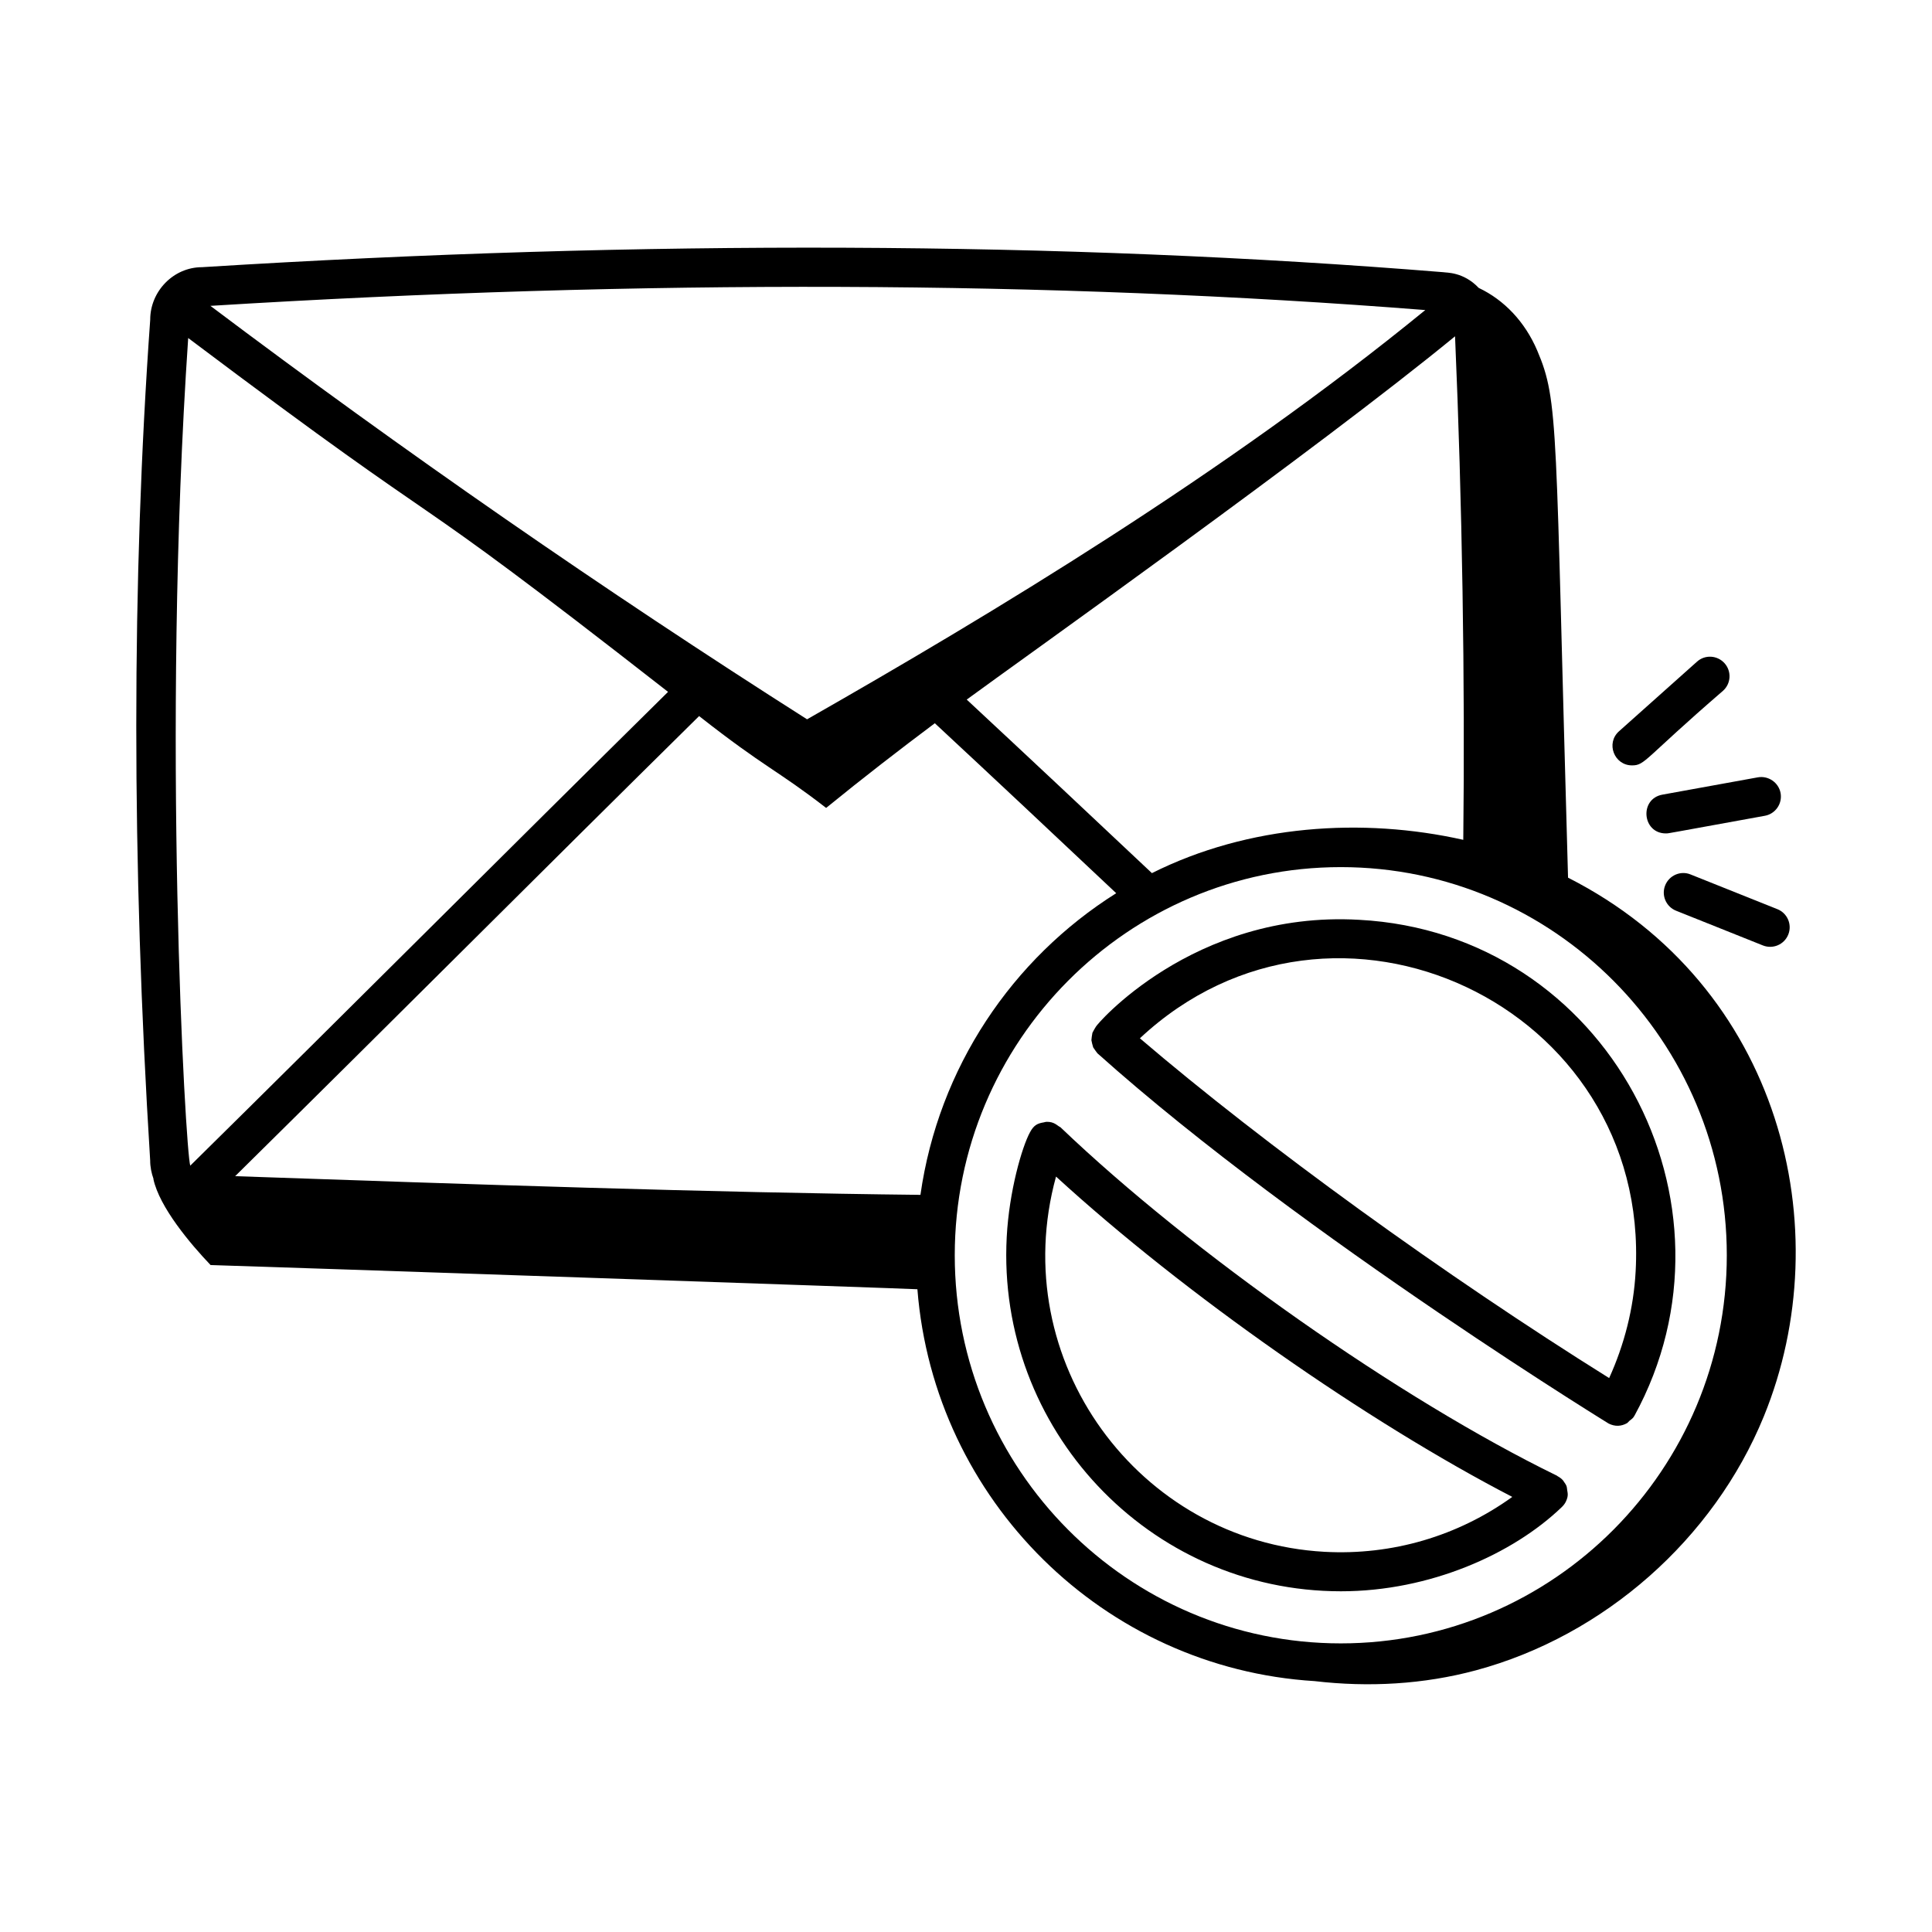 <?xml version="1.0" encoding="UTF-8"?>
<!-- Uploaded to: SVG Repo, www.svgrepo.com, Generator: SVG Repo Mixer Tools -->
<svg fill="#000000" width="800px" height="800px" version="1.1" viewBox="144 144 512 512" xmlns="http://www.w3.org/2000/svg">
 <g>
  <path d="m557.86 543.42c0.434-0.414 0.82-0.879 1.098-1.449v-0.004c0.754-1.551 0.477-2.316 0.375-3.008-0.164-1.125 0.023-1.039-1.145-2.676-0.418-0.473-0.918-0.809-1.441-1.094-0.066-0.035-0.105-0.102-0.176-0.137-0.027-0.012-0.023-0.012-0.051-0.023-41.352-20.16-96.652-58.969-131.5-92.305-0.918-0.434-1.574-1.484-3.719-1.43-0.238 0.008-0.453 0.109-0.688 0.148-1.641 0.266-2.609 0.695-3.637 2.59-2.156 3.926-5.543 15.68-6.184 27.793-2.703 50.762 37.617 93.883 88.559 93.883 23.551 0.008 45.578-9.867 58.512-22.289zm-134-87.613c34.223 31.34 82.727 65.117 120.91 84.887-14.418 10.391-31.836 15.531-49.762 14.551-49.285-2.715-84.531-50.715-71.152-99.438z"/>
  <path d="m433.23 419.65c0.012 0.203 0.391 1.73 0.477 1.918 0.098 0.207 1.102 1.559 1.145 1.602 0.02 0.02 0.047 0.023 0.066 0.043 54.402 48.734 140.94 101.45 135.4 98.047 1.703 0.848 3.344 0.746 4.84-0.098 0.254-0.141 0.406-0.414 0.633-0.602 0.441-0.359 0.922-0.664 1.238-1.176 0.031-0.051 0.027-0.105 0.059-0.156 0.02-0.035 0.059-0.047 0.078-0.078 30.699-56.23-7.066-127.86-72.945-131.39-44.328-2.555-70.348 28.633-69.66 28.164-0.023 0.027-0.059 0.035-0.082 0.062-0.098 0.113-0.926 1.57-0.973 1.707-0.078 0.234-0.281 1.793-0.273 1.957zm144.23 61.297c-0.527 9.789-3.004 19.422-7.019 28.258-43.582-27.223-91.254-61.746-124.36-90.043 51.523-48.164 135.25-8.699 131.38 61.785z"/>
  <path d="m199.8 479.25c14.348 0.406 186.58 6.305 187.32 6.414 4.41 55.918 49.367 100.41 105.28 103.85 14.289 1.672 28.855 0.879 42.754-2.867 33.918-9.137 62.98-34.77 76.277-67.285 20.258-49.531 4.551-114.14-51.883-142.77-3.434-120.48-2.375-126.1-8.168-139.7-3.242-7.609-8.754-13.395-15.504-16.594-4.07-4.309-8.633-3.996-9.344-4.16-100.97-8.207-211.76-8.645-329-1.332-7.574 0-13.734 6.41-13.723 13.918-4.922 68.801-4.922 143.87-0.012 222.8 0 1.738 0.348 3.387 0.898 4.926-0.016 0-0.031-0.004-0.047-0.004 1.609 7.484 9.863 17.262 15.152 22.793zm-5.93-245.67c77.785 58.52 49.477 33.113 127.17 93.773-44.066 43.488-84.223 83.762-126.62 125.56-1.262-3.688-7.66-114.73-0.547-219.33zm194.06 227.07c-55.312-0.598-119.37-2.793-181.61-4.953 44.945-44.359 79.035-78.602 122.95-121.93 17.695 13.887 20.305 14.012 33.664 24.34 9.879-8.043 19.402-15.402 28.805-22.441 15.785 14.684 31.891 29.789 48.07 45.043-27.562 17.328-47.105 46.238-51.883 79.941zm61.336-85.266c-16.512-15.559-32.945-30.98-49.074-45.988 13.836-10.172 92.562-66.027 129.41-96.273 1.891 43.621 2.672 91.75 2.18 133.44-26.699-5.988-56.902-4.012-82.512 8.824zm-52.246 101.27c0-56.715 45.891-102.86 102.3-102.86s102.3 46.141 102.3 102.86c0 56.715-45.891 102.86-102.3 102.86s-102.3-46.141-102.3-102.86zm124.7-250.49c-53.074 43.367-114.89 80.539-163.84 108.46-53.781-34.191-106.93-71.047-158.12-109.57 114.66-7.082 222.79-6.695 321.96 1.113z"/>
  <path d="m593.72 319.35-20.664 18.445c-3.547 3.156-1.281 9.039 3.445 9.039 3.512 0 3.082-1.605 24.109-19.762 2.137-1.902 2.32-5.176 0.418-7.305-1.918-2.137-5.184-2.332-7.309-0.418z"/>
  <path d="m609.86 350-25.309 4.59c-6.172 1.125-5.348 10.273 0.914 10.273 0.918 0-0.184 0.09 26.238-4.672 2.809-0.512 4.676-3.207 4.172-6.019-0.52-2.816-3.262-4.656-6.016-4.172z"/>
  <path d="m592.02 375.74c-2.637-1.086-5.668 0.234-6.727 2.883-1.066 2.656 0.23 5.668 2.883 6.727l23.008 9.199c2.684 1.066 5.676-0.254 6.727-2.883 1.066-2.656-0.23-5.668-2.883-6.727z"/>
 </g>
</svg>